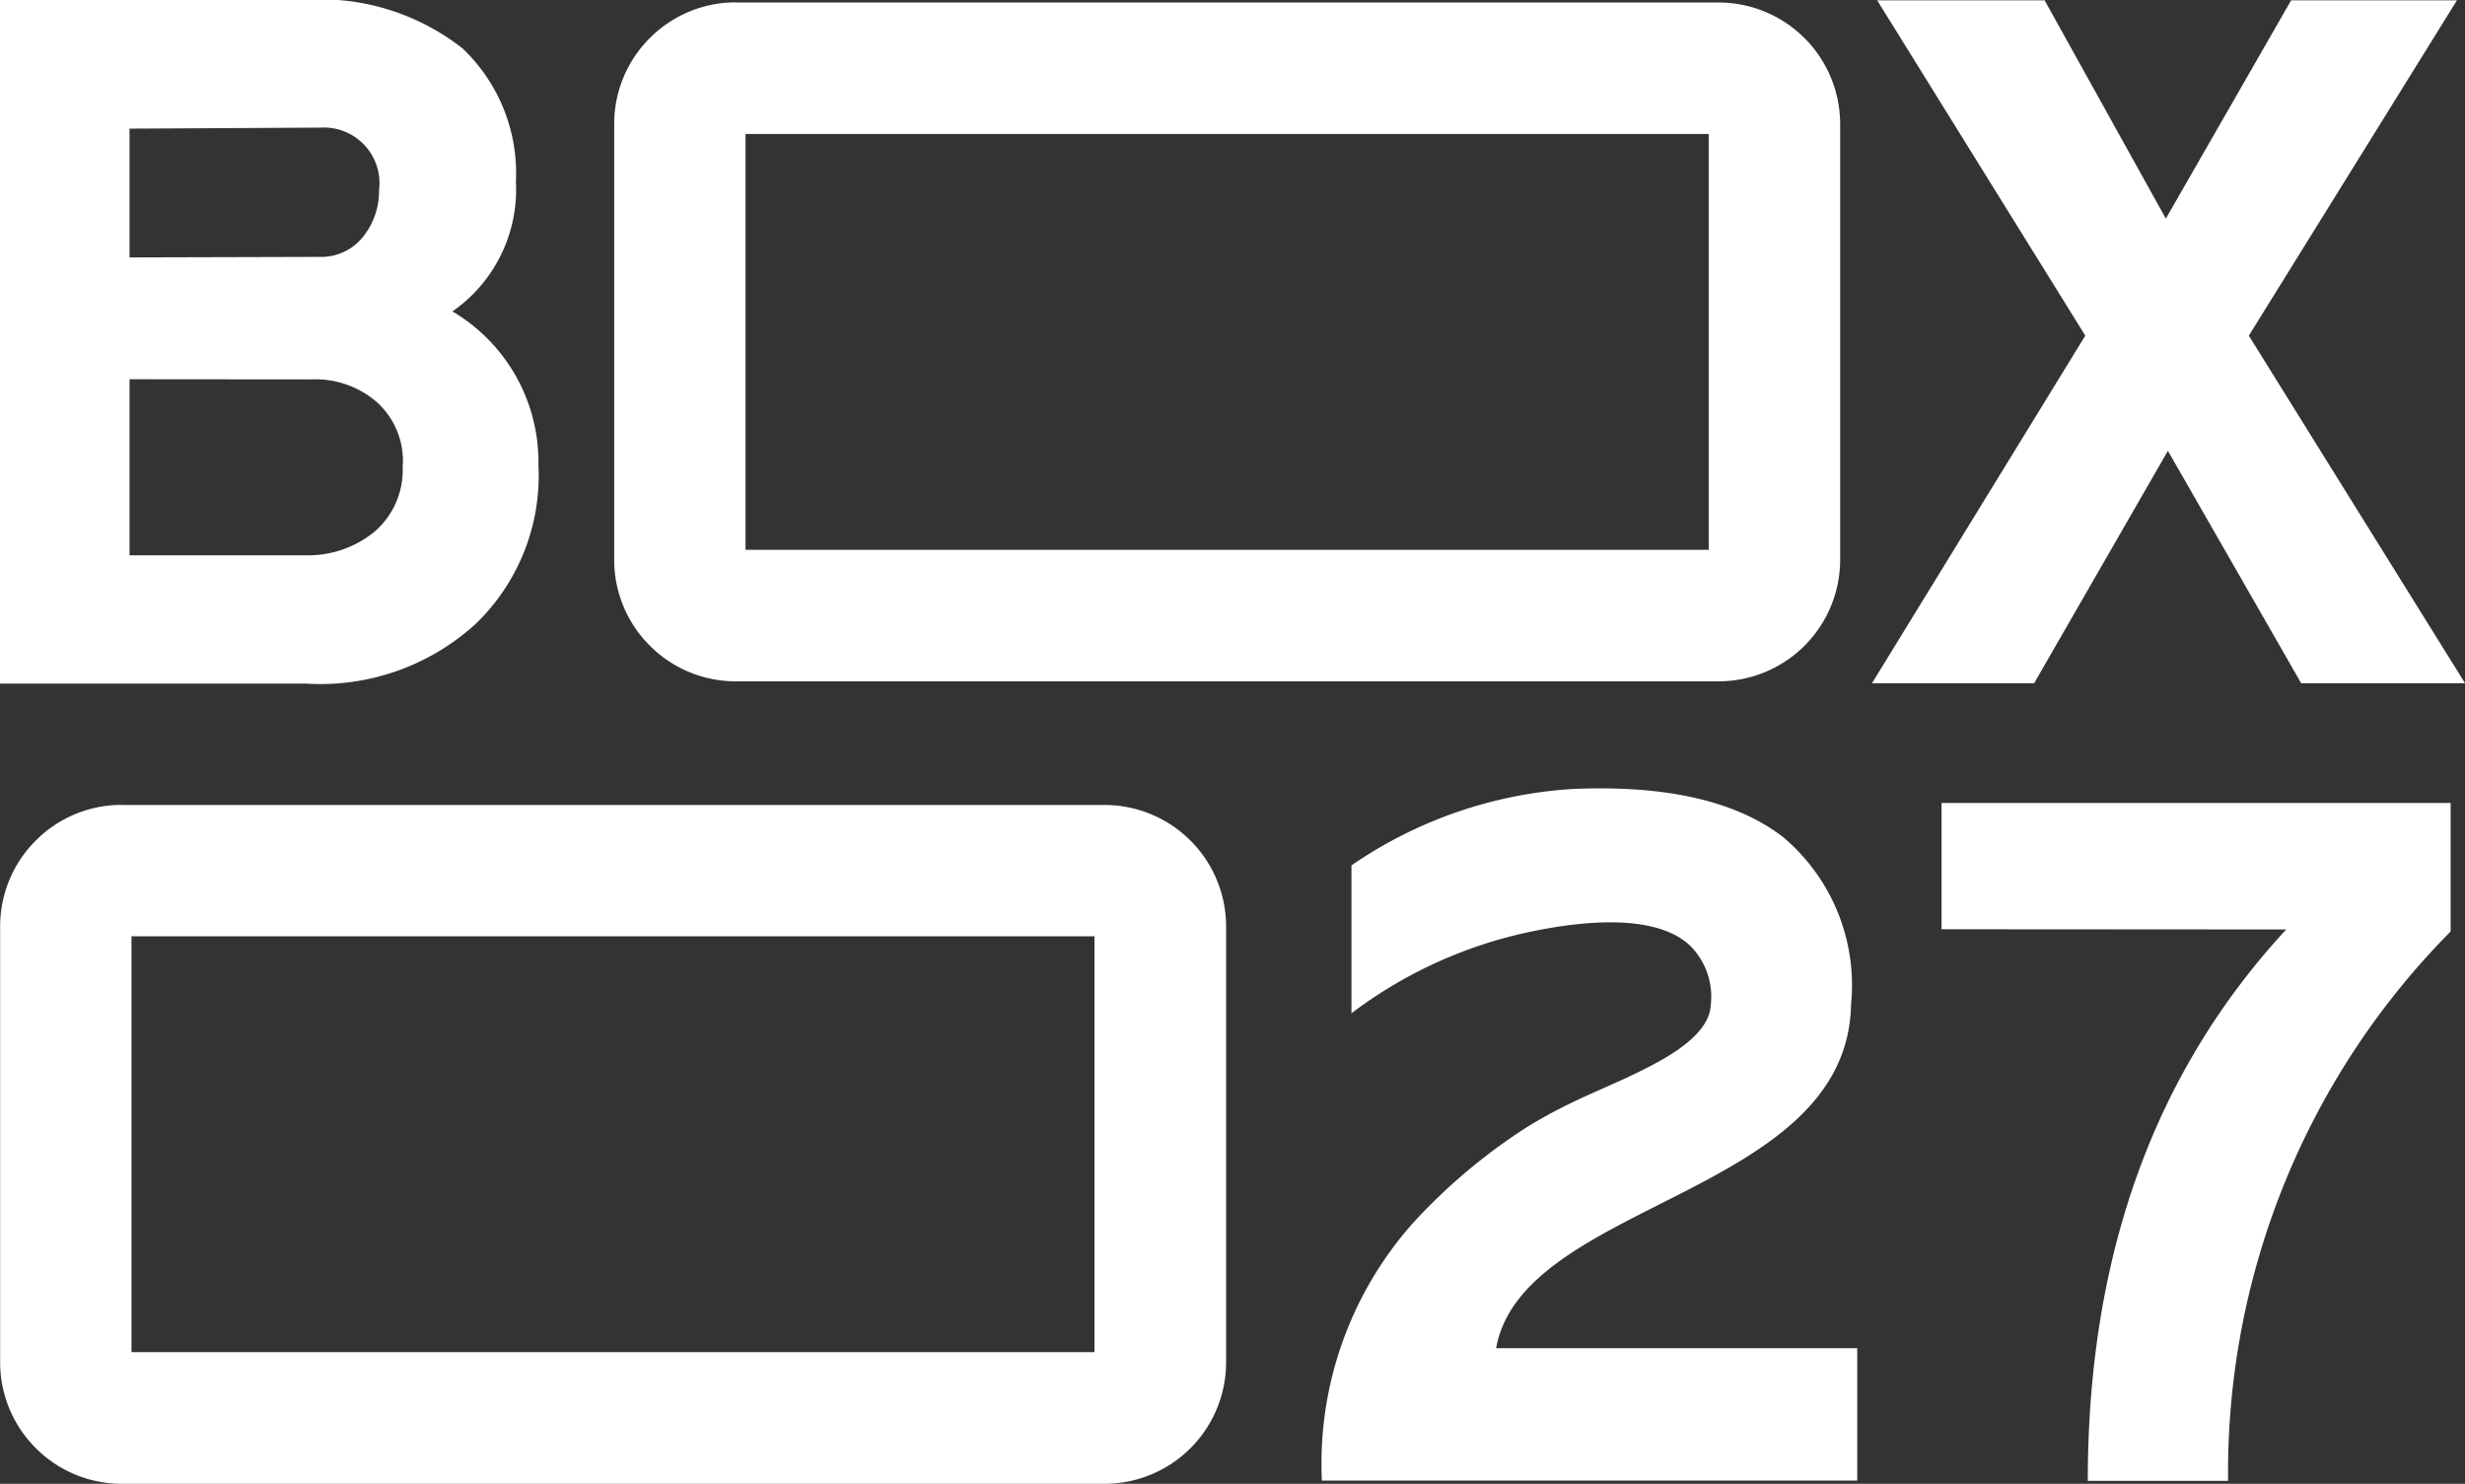 <svg xmlns="http://www.w3.org/2000/svg" width="66.891" height="40.263" viewBox="0 0 66.891 40.263"><rect x="0" y="0" width="66.891" height="40.263" fill="#333333" stroke="none"/><defs><style>.a,.b{fill:#fff;}.a{fill-rule:evenodd;}</style></defs><g transform="translate(0 0)"><path class="a" d="M466.189,541.6h4.548l3.29,5.924,3.4-5.924h4.5l-5.648,9.1,5.868,9.433H477.7l-3.617-6.308-3.631,6.308h-4.4l5.789-9.433-5.648-9.1Z" transform="translate(-415.254 -541.592)"/><path class="b" d="M338.278,541.823h26.684a3.3,3.3,0,0,1,3.294,3.294v11.832a3.3,3.3,0,0,1-3.294,3.294H338.278a3.289,3.289,0,0,1-2.324-.969l0,0a3.285,3.285,0,0,1-.966-2.328V545.117a3.286,3.286,0,0,1,.966-2.328l0,0a3.288,3.288,0,0,1,2.324-.97Zm26.41,3.568H338.552v11.284h26.137V545.391Z" transform="translate(-318.321 -541.755)"/><path class="b" d="M274.294,625.437h26.684a3.3,3.3,0,0,1,3.294,3.294v11.832a3.3,3.3,0,0,1-3.294,3.294H274.294a3.288,3.288,0,0,1-2.324-.97l0,0a3.285,3.285,0,0,1-.966-2.328V628.731a3.286,3.286,0,0,1,.966-2.328l0,0a3.289,3.289,0,0,1,2.324-.969ZM300.7,629H274.568v11.284H300.7V629Z" transform="translate(-271 -603.594)"/><path class="a" d="M274.515,545.048v3.5l5.192-.014a1.447,1.447,0,0,0,1.1-.492,1.975,1.975,0,0,0,.479-1.316,1.509,1.509,0,0,0-1.577-1.7l-5.192.028Zm0,6.806v4.778h4.873a2.844,2.844,0,0,0,1.764-.633,2.2,2.2,0,0,0,.775-1.756,2.142,2.142,0,0,0-.72-1.785,2.542,2.542,0,0,0-1.764-.6ZM271,541.563h8.228a6.237,6.237,0,0,1,4.326,1.316A4.672,4.672,0,0,1,285,546.5a4.023,4.023,0,0,1-1.723,3.513,4.747,4.747,0,0,1,2.334,4.169,5.582,5.582,0,0,1-1.732,4.337,6.261,6.261,0,0,1-4.595,1.593H271V541.563Z" transform="translate(-271 -541.563)"/><path class="a" d="M408.742,642.5a9.816,9.816,0,0,1,2.474-6.991,15.573,15.573,0,0,1,3.032-2.563c1.322-.83,2.315-1.109,3.529-1.758q1.475-.789,1.516-1.579a1.945,1.945,0,0,0-.6-1.662c-1.055-.93-3.338-.568-4.642-.262a12.214,12.214,0,0,0-4.506,2.134v-4.013a11.873,11.873,0,0,1,6.019-2.074q3.781-.16,5.686,1.3a5.256,5.256,0,0,1,1.852,4.545c-.095,5.205-8.909,5.321-9.632,9.33h9.8V642.5Zm16.815-14.961v-3.426h13.815V627.6a20.848,20.848,0,0,0-6.039,14.906h-3.807q0-9.142,5.385-14.961Z" transform="translate(-372.871 -602.324)"/></g></svg>